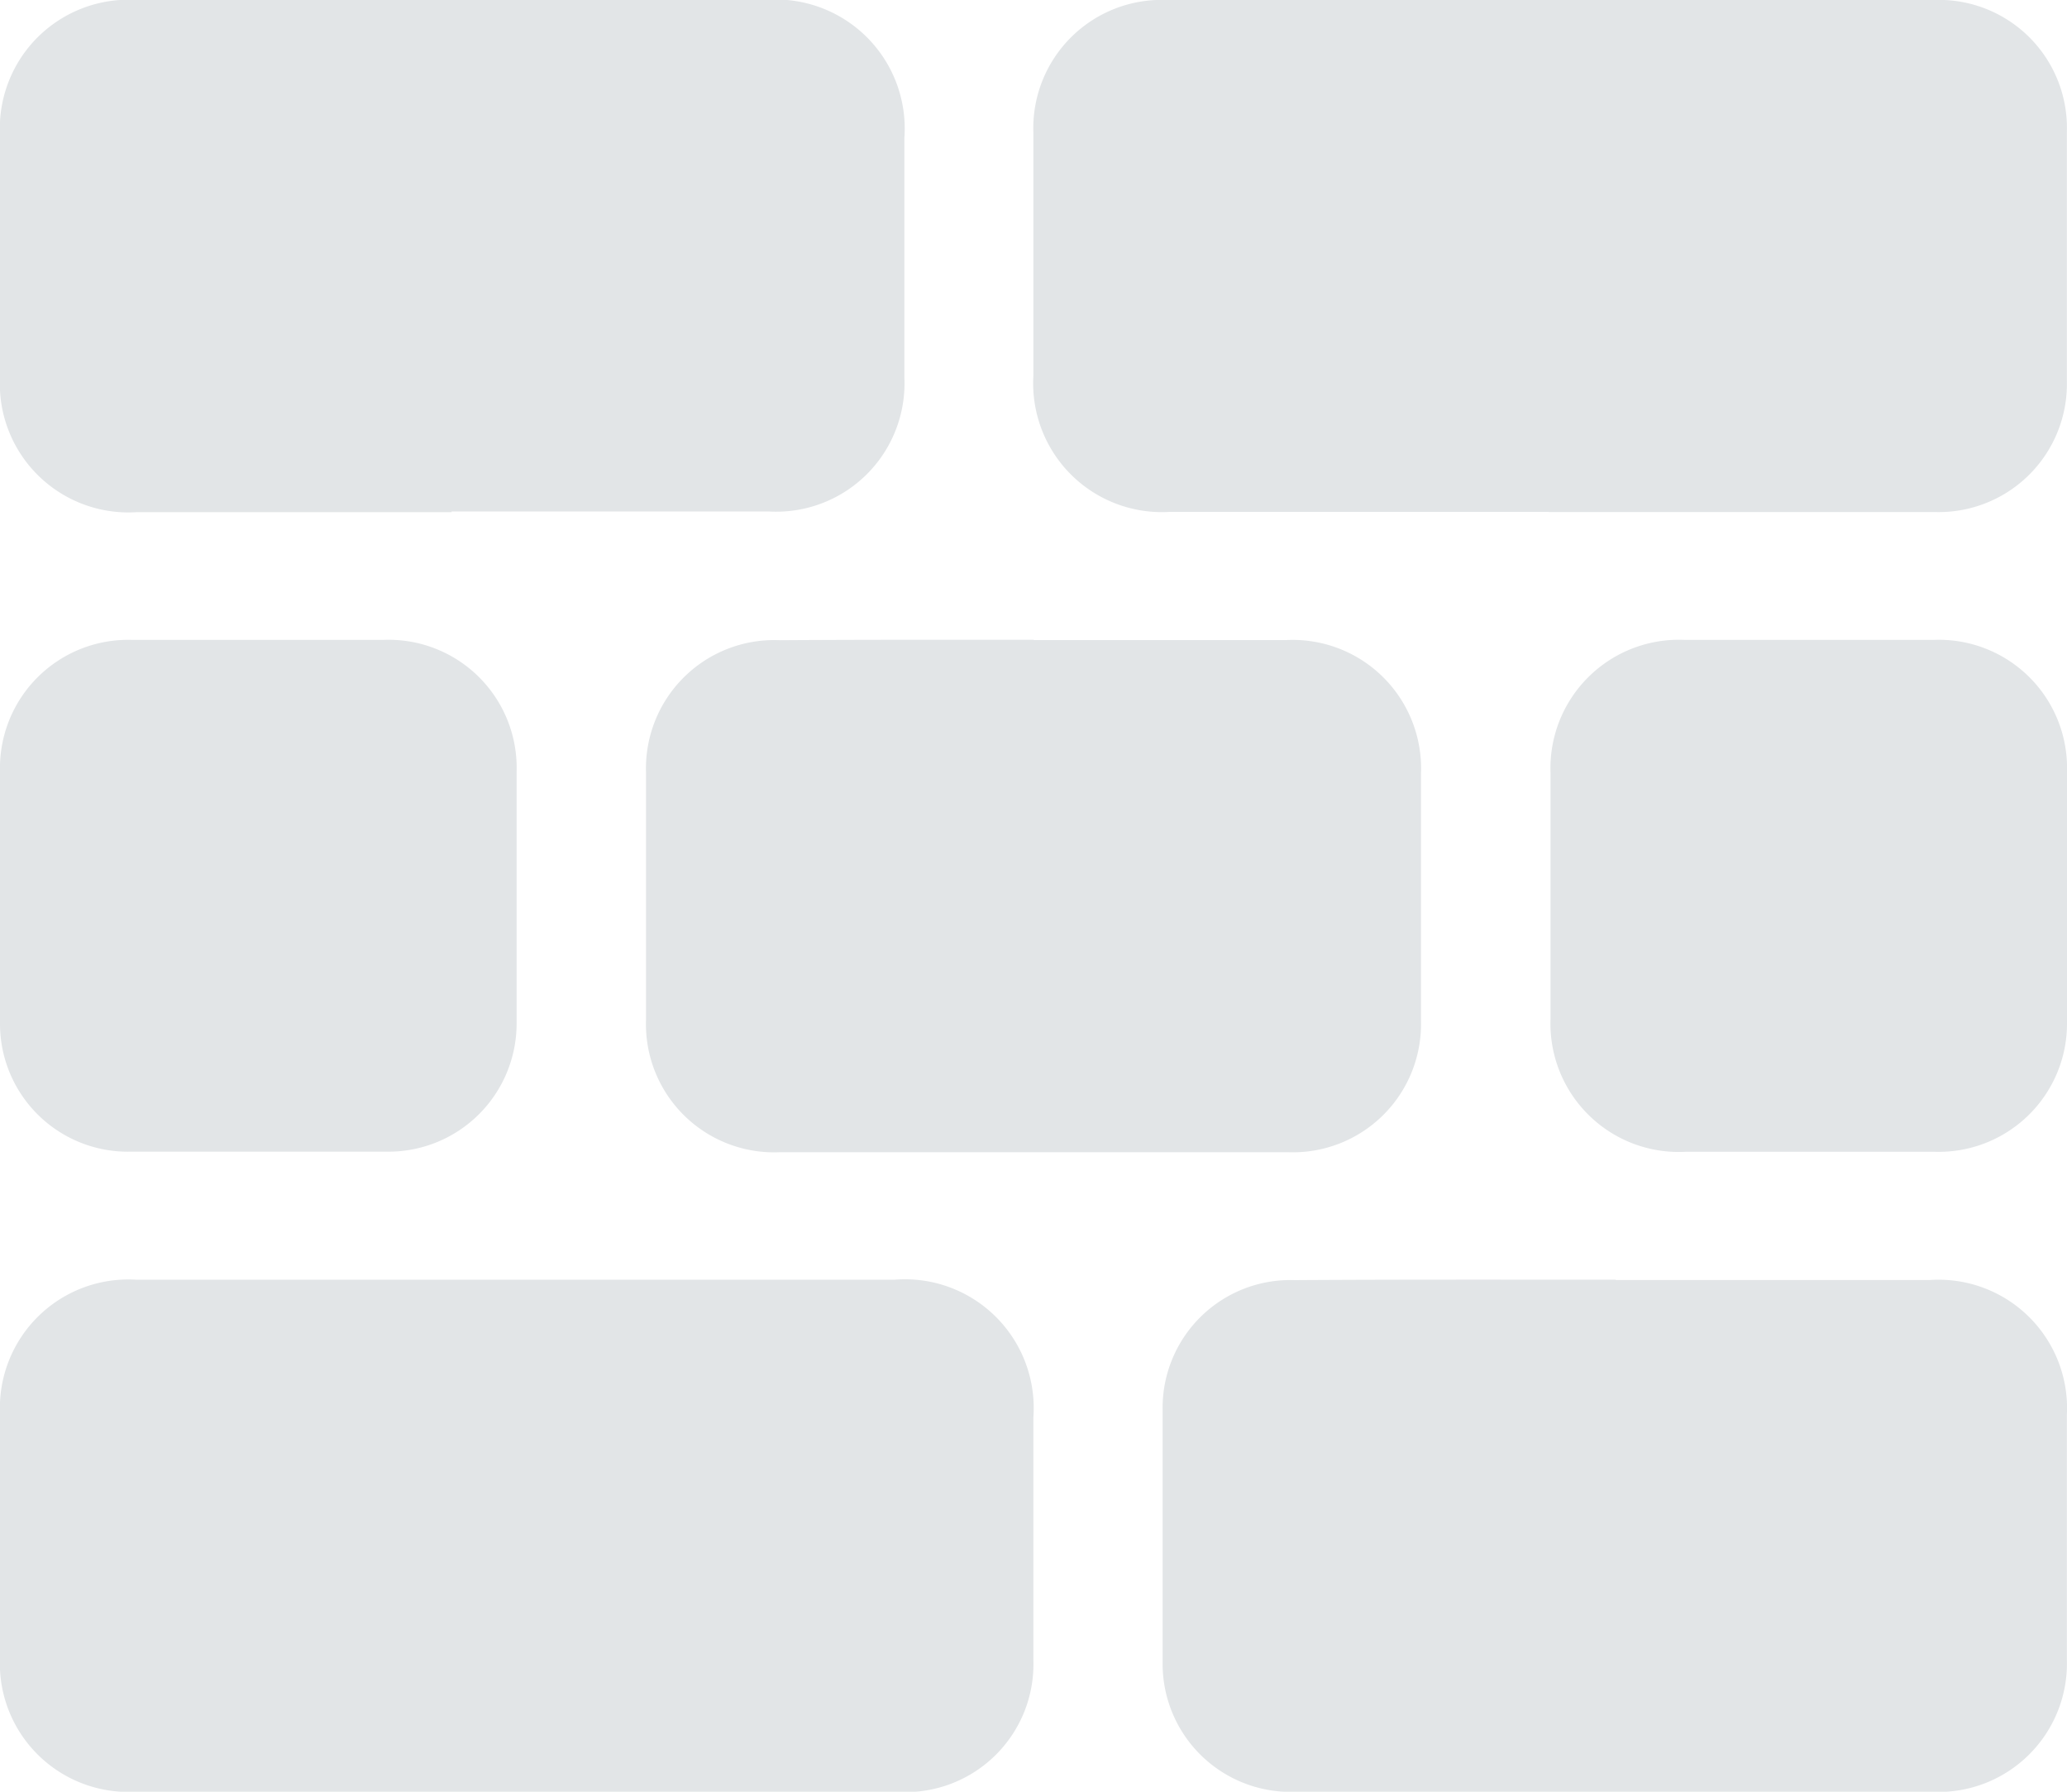<svg xmlns="http://www.w3.org/2000/svg" width="15" height="13" viewBox="0 0 15 13">
<defs>
    <style>
      .cls-1 {
        fill: #e2e5e7;
        fill-rule: evenodd;
      }
    </style>
  </defs>
  <path id="Фигура_34" data-name="Фигура 34" class="cls-1" d="M50.242,116.714H47.489a0.934,0.934,0,0,1-.99-0.984q0-.883,0-1.769A0.931,0.931,0,0,1,47.468,113q2.782,0,5.564,0a0.929,0.929,0,0,1,.967.961q0,0.9,0,1.8a0.93,0.93,0,0,1-.96.954q-1.4,0-2.8,0h0ZM42.737,126H39.984A0.932,0.932,0,0,1,39,125.024q0-.885,0-1.769a0.932,0.932,0,0,1,.988-0.97h5.505a0.934,0.934,0,0,1,1.006,1c0,0.585,0,1.17,0,1.755a0.928,0.928,0,0,1-.965.962C44.6,126,43.669,126,42.737,126Zm7.988-3.713h2.284a0.932,0.932,0,0,1,.99.982q0,0.885,0,1.769a0.932,0.932,0,0,1-.967.963H48.39a0.929,0.929,0,0,1-.953-0.932q0-.919,0-1.841a0.927,0.927,0,0,1,.959-0.94C49.173,122.283,49.949,122.285,50.725,122.285Zm-8.448-5.571c-0.761,0-1.522,0-2.284,0a0.933,0.933,0,0,1-.993-0.98q0-.876,0-1.754A0.934,0.934,0,0,1,39.995,113q2.276,0,4.553,0a0.936,0.936,0,0,1,1.015,1q0,0.87,0,1.74a0.931,0.931,0,0,1-.986.971h-2.3Zm4.227,0.928h1.83a0.932,0.932,0,0,1,.978.966q0,0.9,0,1.8a0.93,0.93,0,0,1-.964.95q-1.845,0-3.689,0a0.93,0.93,0,0,1-.971-0.958q0-.9,0-1.8a0.931,0.931,0,0,1,.972-0.957C45.274,117.641,45.889,117.642,46.5,117.642ZM54,119.5c0,0.3,0,.609,0,0.913a0.931,0.931,0,0,1-.955.944q-0.908,0-1.815,0a0.931,0.931,0,0,1-.978-0.965q0-.891,0-1.783a0.932,0.932,0,0,1,.977-0.966q0.9,0,1.8,0A0.93,0.93,0,0,1,54,118.6C54,118.9,54,119.2,54,119.5Zm-15-.006c0-.3,0-0.6,0-0.9a0.93,0.93,0,0,1,.963-0.951q0.908,0,1.815,0a0.929,0.929,0,0,1,.971.957q0,0.914,0,1.827a0.93,0.93,0,0,1-.941.929q-0.929,0-1.859,0A0.928,0.928,0,0,1,39,120.421C39,120.111,39,119.8,39,119.493Z" transform="translate(-39 -113)"/>
</svg>
